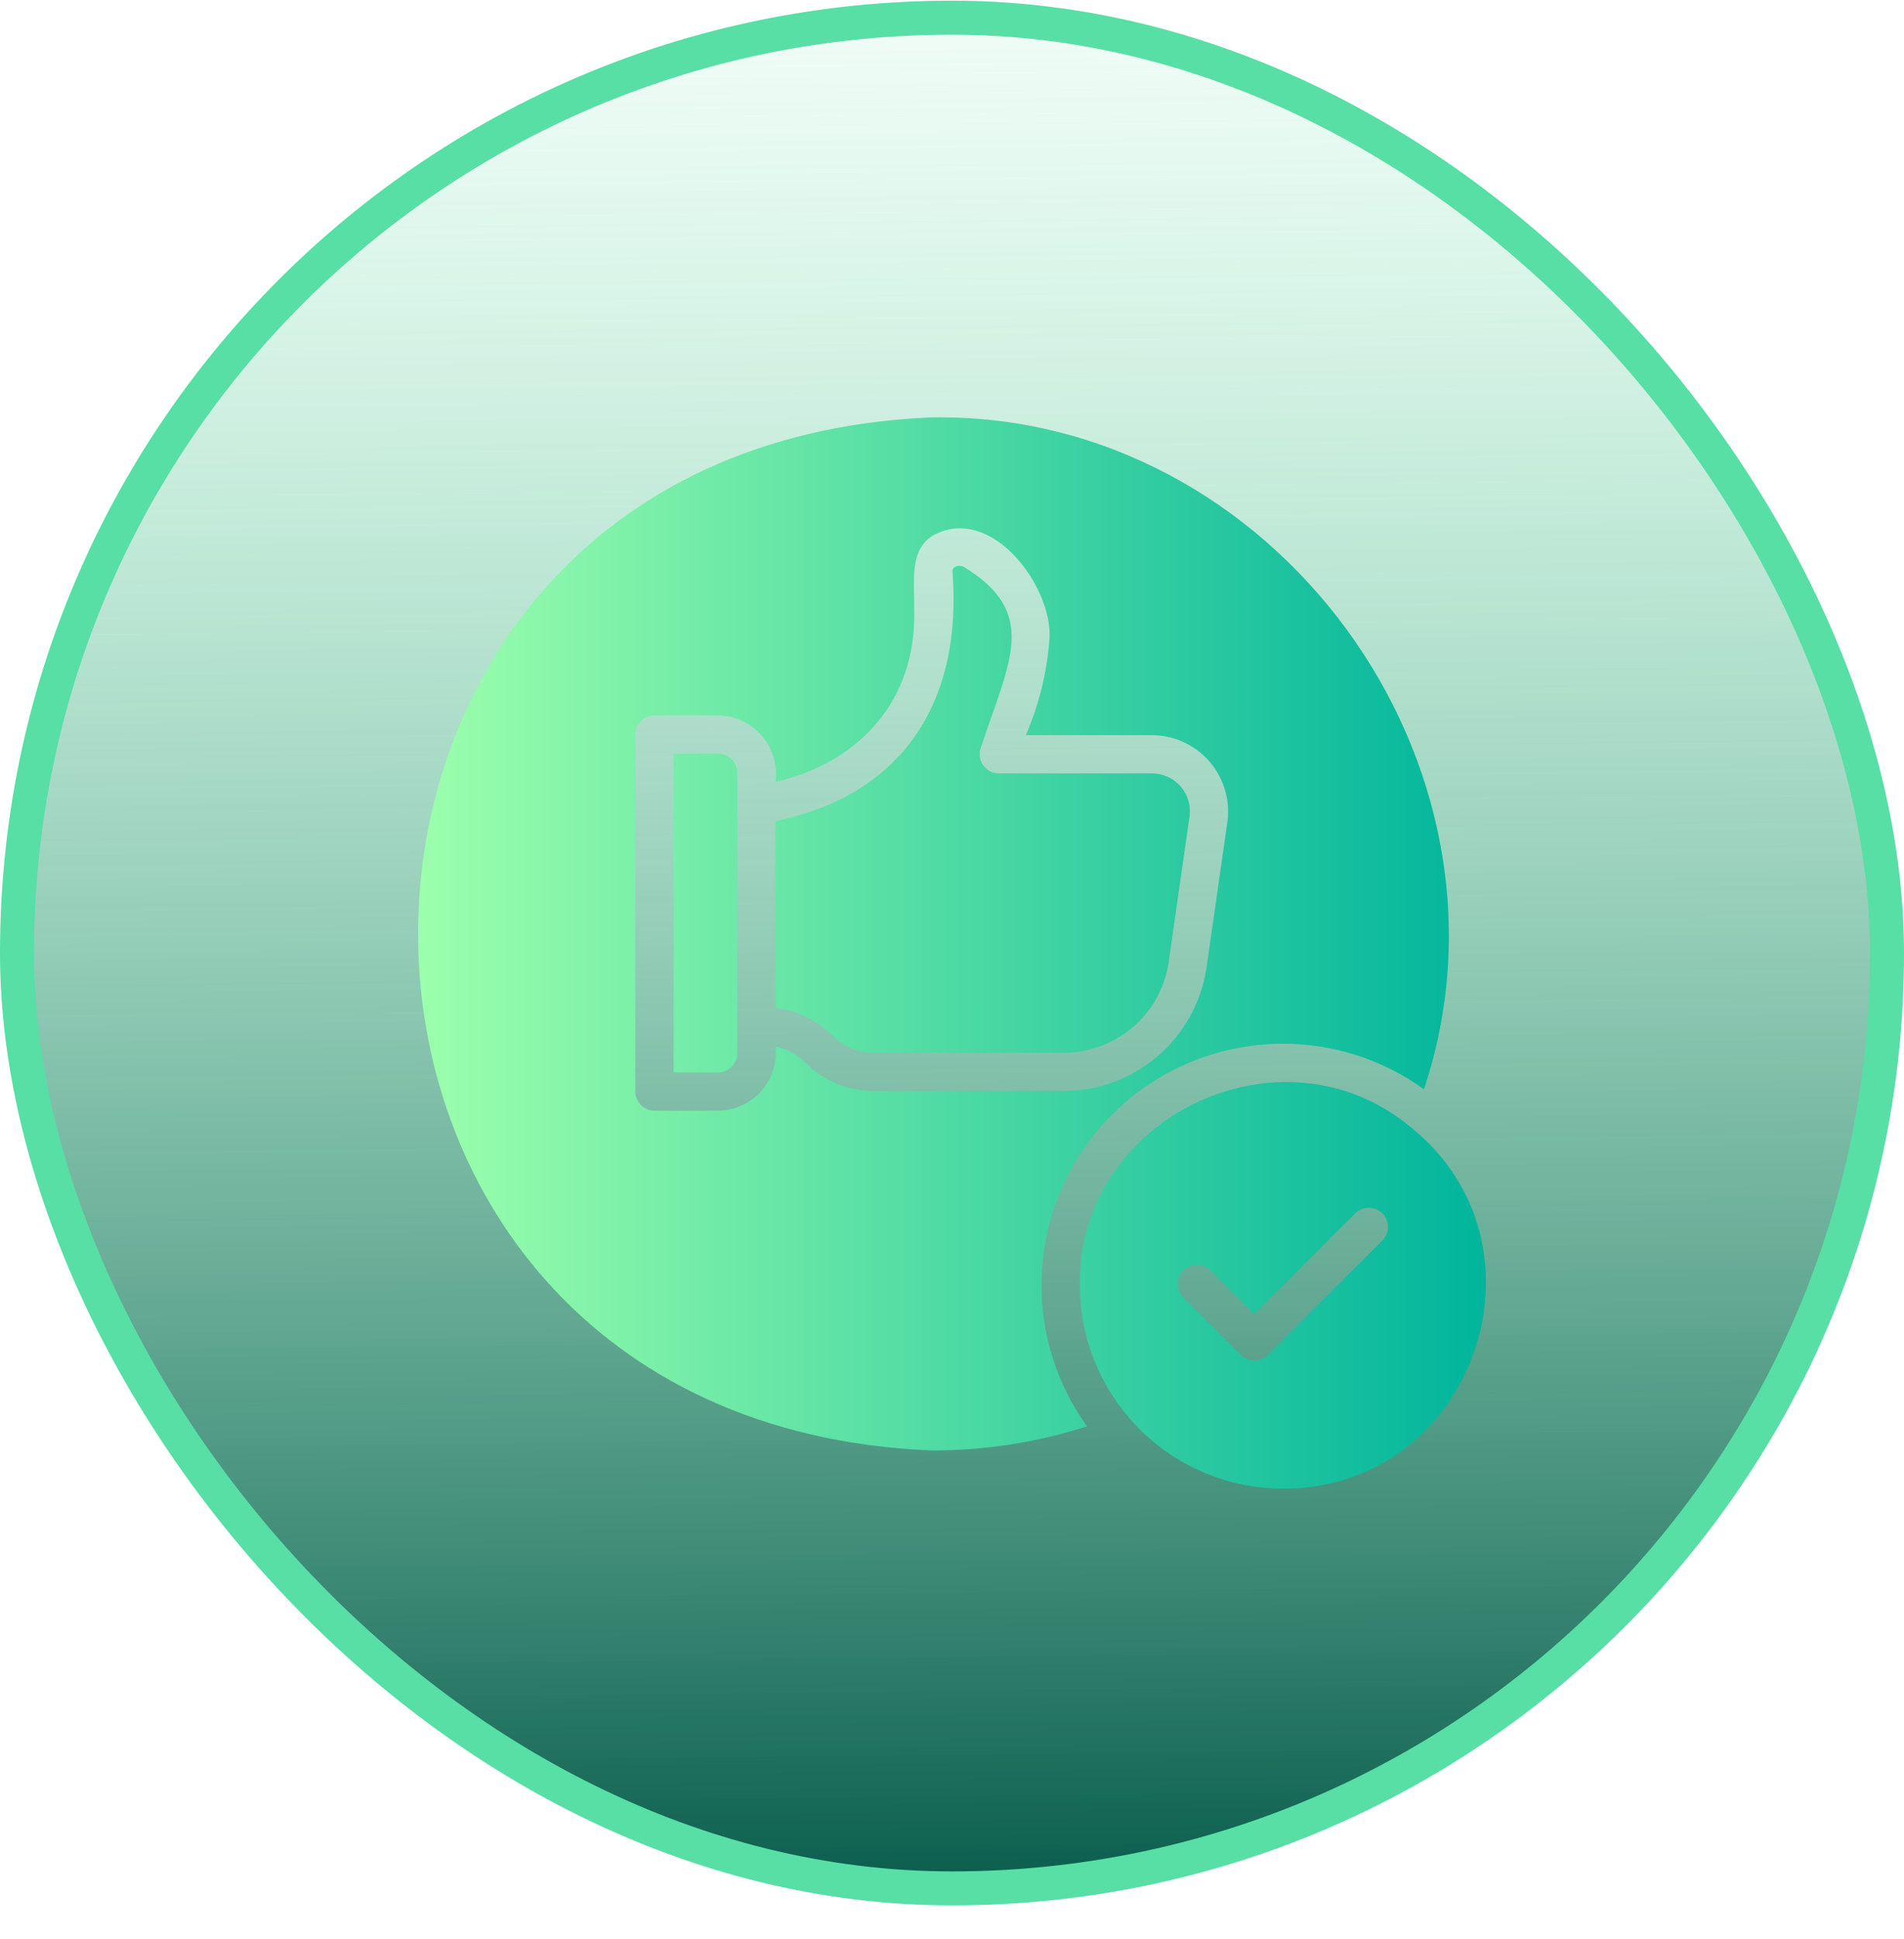 <svg width="56" height="57" viewBox="0 0 56 57" fill="none" xmlns="http://www.w3.org/2000/svg">
<rect x="0.5" y="0.52" width="55" height="55" rx="27.5" fill="url(#paint0_linear_61_3718)"/>
<rect x="0.5" y="0.52" width="55" height="55" rx="27.5" stroke="#57DFA5"/>
<path d="M41.483 33.133C37.695 29.982 31.691 32.84 31.758 37.791C31.762 39.375 32.393 40.894 33.513 42.014C34.634 43.135 36.152 43.766 37.737 43.77C43.374 43.763 45.833 36.606 41.483 33.133ZM40.667 36.463L37.293 39.838C37.186 39.942 37.042 40 36.893 40C36.744 40 36.601 39.942 36.494 39.838L34.806 38.151C34.701 38.044 34.642 37.901 34.642 37.751C34.642 37.602 34.701 37.458 34.807 37.352C34.913 37.247 35.056 37.187 35.206 37.187C35.356 37.187 35.499 37.246 35.605 37.352L36.893 38.64L39.869 35.664C39.975 35.562 40.118 35.506 40.266 35.507C40.413 35.509 40.555 35.568 40.659 35.672C40.764 35.777 40.823 35.918 40.825 36.066C40.826 36.214 40.77 36.356 40.667 36.463ZM37.737 30.687C39.225 30.687 40.675 31.155 41.882 32.025C45.055 22.488 37.474 12.103 27.399 12.272C7.261 13.105 7.264 41.812 27.399 42.645C28.951 42.648 30.494 42.409 31.972 41.936C31.208 40.875 30.751 39.624 30.653 38.321C30.555 37.017 30.818 35.712 31.415 34.548C32.011 33.385 32.916 32.409 34.032 31.727C35.148 31.046 36.43 30.686 37.737 30.687ZM25.689 32.076C25.316 32.075 24.946 32.001 24.602 31.857C24.257 31.713 23.944 31.503 23.681 31.238C23.443 30.999 23.14 30.837 22.809 30.771C22.834 31.008 22.808 31.247 22.735 31.474C22.661 31.7 22.541 31.909 22.383 32.087C22.224 32.264 22.029 32.406 21.812 32.504C21.595 32.602 21.36 32.654 21.122 32.655L19.249 32.655C19.1 32.655 18.957 32.595 18.852 32.49C18.746 32.385 18.687 32.242 18.686 32.093V21.597C18.686 21.523 18.7 21.45 18.729 21.382C18.757 21.313 18.798 21.251 18.851 21.199C18.903 21.147 18.965 21.105 19.033 21.077C19.102 21.049 19.175 21.035 19.249 21.035H21.122C21.366 21.038 21.606 21.093 21.827 21.195C22.048 21.298 22.245 21.447 22.405 21.631C22.564 21.816 22.683 22.032 22.752 22.265C22.822 22.499 22.841 22.745 22.809 22.986C25.174 22.451 26.982 20.668 26.887 17.879C26.906 17.17 26.71 16.139 27.483 15.72C29.185 14.842 30.952 17.255 30.869 18.762C30.799 19.745 30.563 20.709 30.172 21.614H33.895C34.214 21.617 34.528 21.688 34.818 21.822C35.107 21.956 35.364 22.149 35.573 22.39C35.781 22.631 35.936 22.914 36.027 23.22C36.118 23.525 36.143 23.846 36.1 24.162L35.487 28.442C35.34 29.449 34.837 30.369 34.069 31.036C33.301 31.703 32.319 32.072 31.302 32.076H25.689ZM21.684 22.722V30.968C21.684 31.117 21.624 31.26 21.519 31.365C21.414 31.471 21.271 31.53 21.122 31.53H19.811V22.16H21.122C21.271 22.16 21.414 22.22 21.519 22.325C21.624 22.43 21.684 22.573 21.684 22.722ZM31.302 30.951H25.689C25.235 30.948 24.8 30.766 24.48 30.445C24.031 29.992 23.442 29.707 22.809 29.635L22.809 24.14C26.436 23.404 28.331 20.754 28.012 16.771C28.037 16.645 28.201 16.601 28.344 16.664C30.554 18.019 29.713 19.387 28.856 21.957C28.821 22.043 28.807 22.136 28.816 22.227C28.825 22.319 28.857 22.408 28.908 22.485C28.959 22.562 29.028 22.625 29.109 22.67C29.19 22.714 29.281 22.738 29.373 22.739H33.895C34.053 22.741 34.209 22.776 34.353 22.843C34.496 22.909 34.624 23.006 34.727 23.125C34.83 23.245 34.907 23.385 34.951 23.537C34.996 23.689 35.008 23.848 34.986 24.005L34.373 28.285C34.266 29.023 33.896 29.699 33.333 30.188C32.769 30.677 32.049 30.948 31.302 30.951Z" fill="url(#paint1_linear_61_3718)"/>
<defs>
<linearGradient id="paint0_linear_61_3718" x1="27.506" y1="0.02" x2="28.092" y2="56.019" gradientUnits="userSpaceOnUse">
<stop stop-color="#61E3A6" stop-opacity="0.08"/>
<stop offset="1" stop-color="#075A4A"/>
</linearGradient>
<linearGradient id="paint1_linear_61_3718" x1="12.296" y1="28.02" x2="43.704" y2="28.02" gradientUnits="userSpaceOnUse">
<stop stop-color="#9CFFAC"/>
<stop offset="1" stop-color="#00B59C"/>
</linearGradient>
</defs>
</svg>
